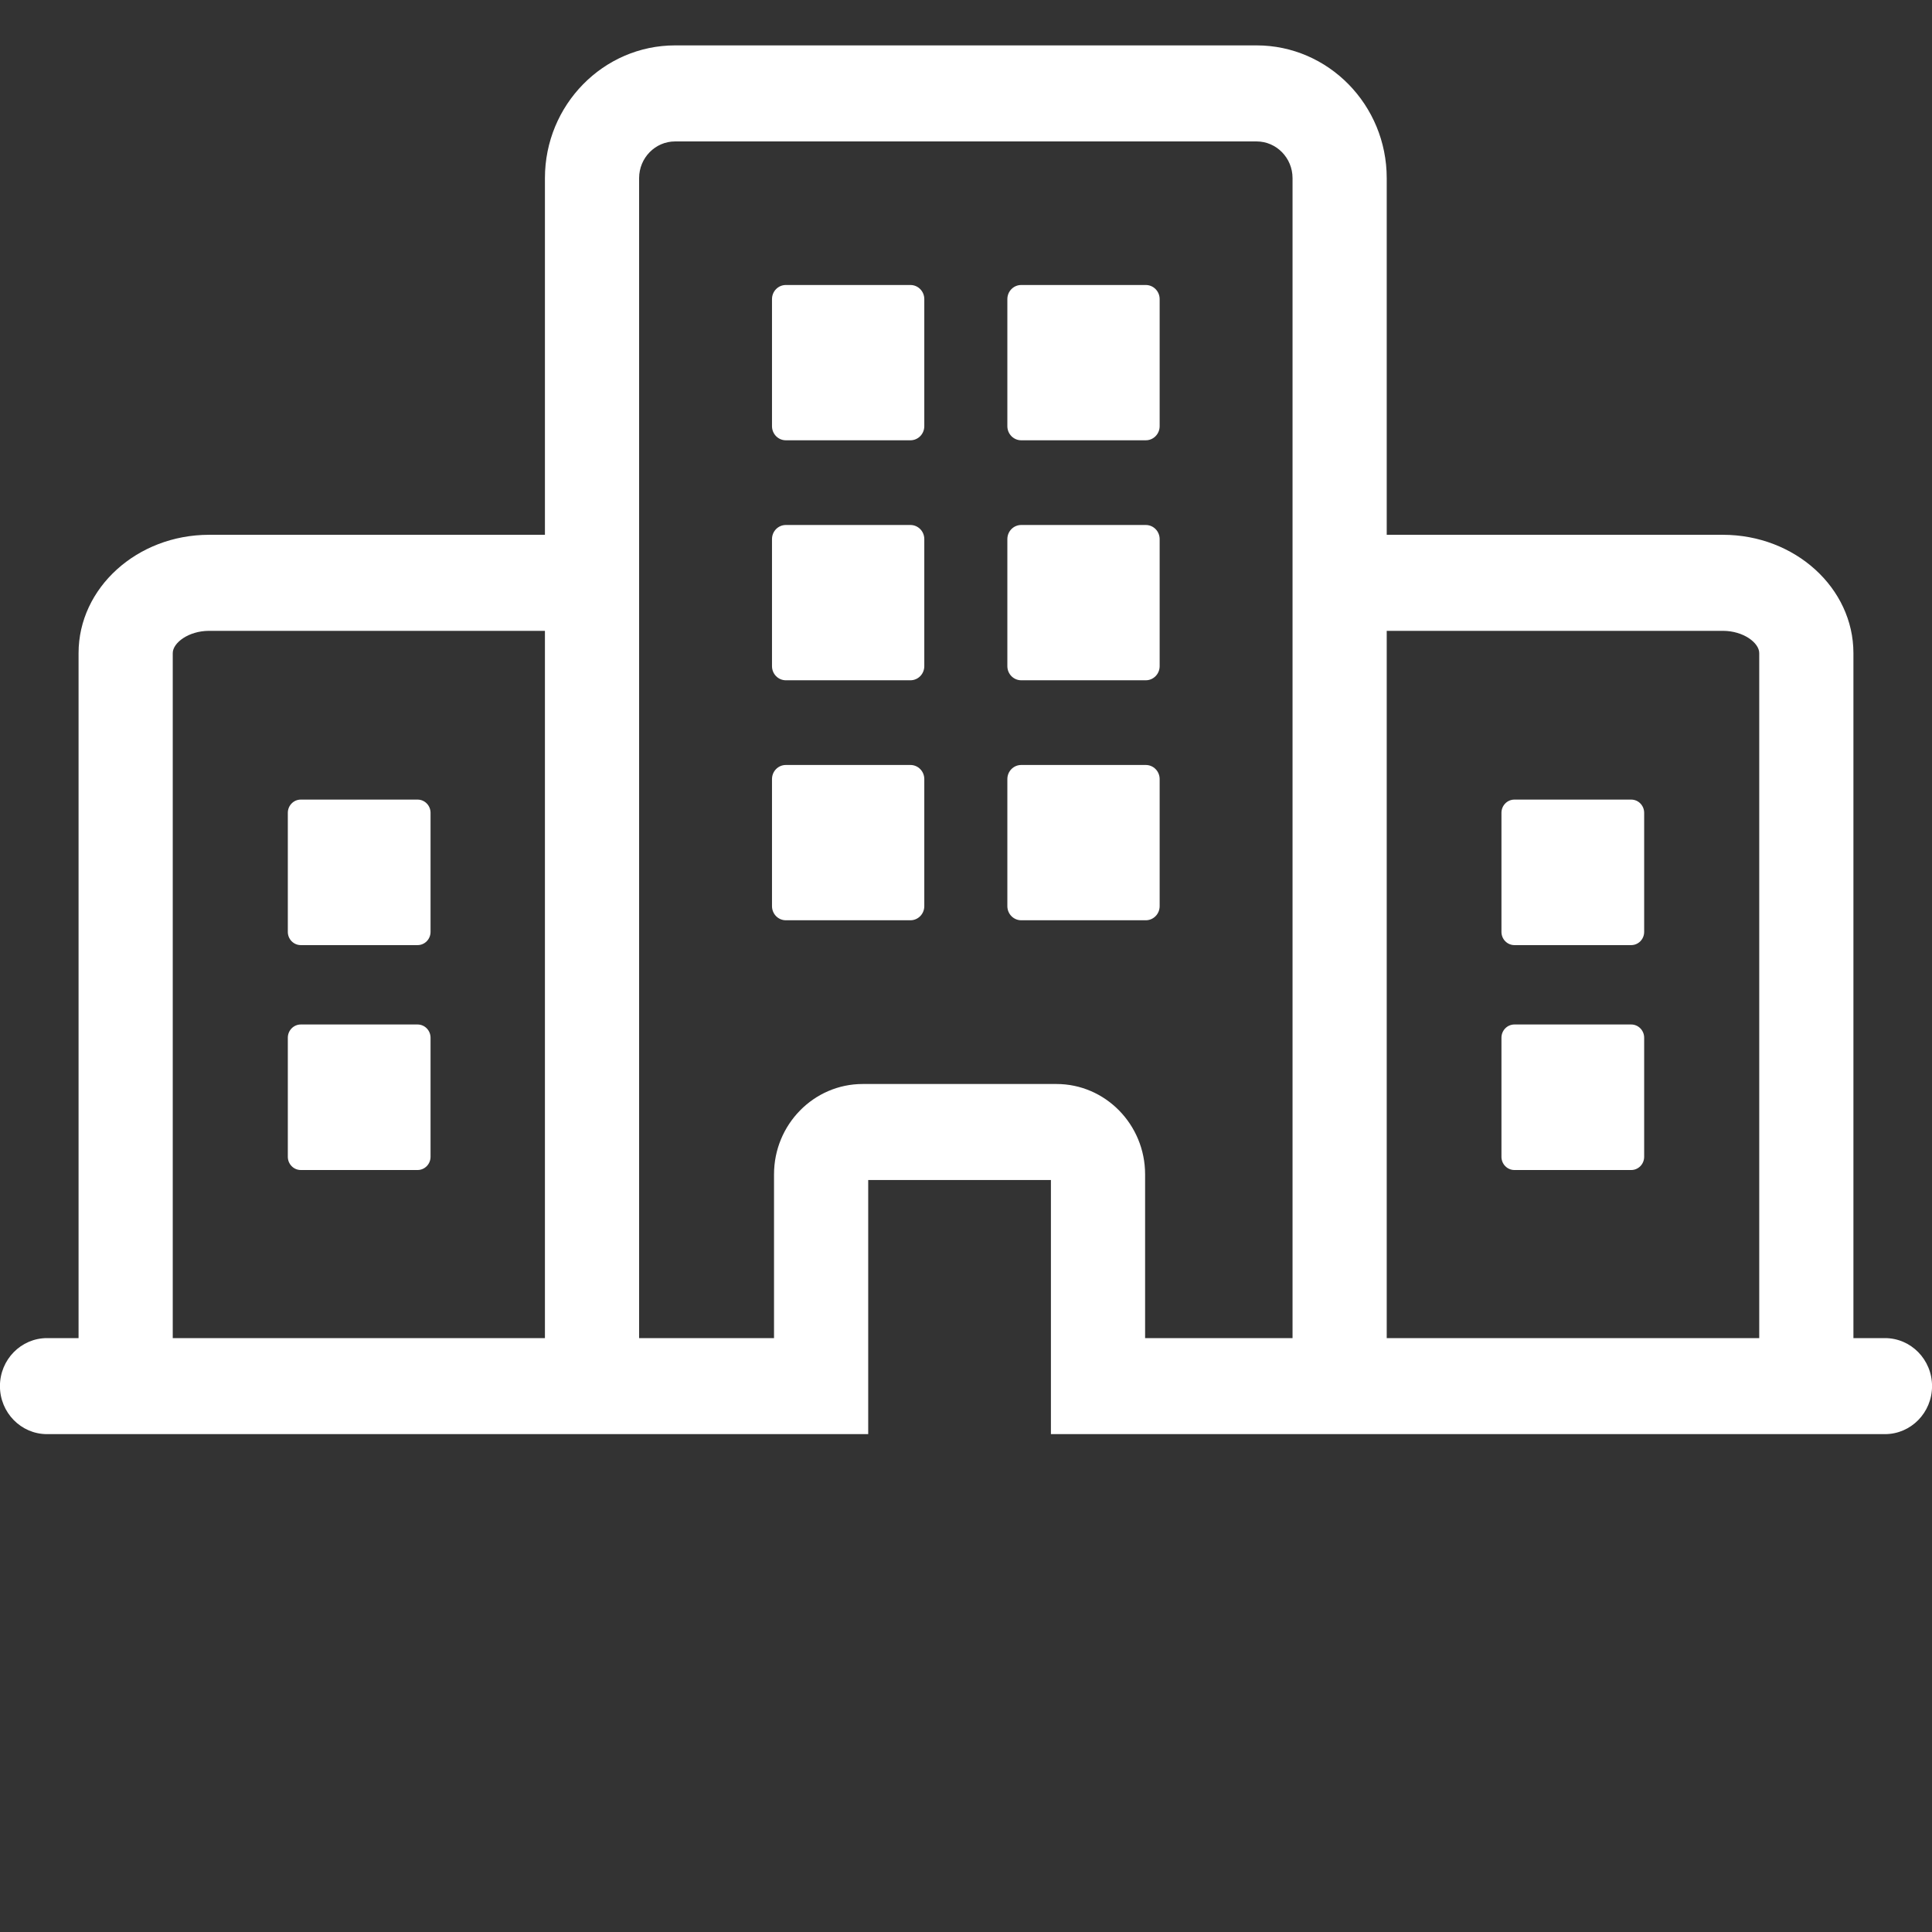 <svg xmlns="http://www.w3.org/2000/svg" xmlns:xlink="http://www.w3.org/1999/xlink" preserveAspectRatio="xMidYMid" width="128" height="128" viewBox="0 0 128 128">
  <rect x="0" y="0" width="128" height="128" fill="#333333" stroke="none"/>
  <defs>
    <style>
      .cls-1 {
        fill: #fafafa;
        fill-opacity: 0;
      }

      .cls-2 {
        fill: #fff;
        fill-rule: evenodd;
      }
    </style>
  </defs>
  <g>
    <rect x="-4" y="-14" width="142" height="154" class="cls-1"/>
    <path d="M124.883,95.015 L69.626,95.015 L69.626,78.180 L57.521,78.180 L57.521,95.015 L3.116,95.015 C1.393,95.015 -0.004,93.591 -0.004,91.834 C-0.004,90.077 1.393,88.653 3.116,88.653 L5.205,88.653 L5.205,43.271 C5.205,38.949 9.084,35.432 13.851,35.432 L36.103,35.432 L36.103,11.800 C36.103,6.952 39.971,3.007 44.727,3.007 L83.251,3.007 C88.006,3.007 91.874,6.952 91.874,11.800 L91.874,35.432 L114.149,35.432 C118.917,35.432 122.794,38.949 122.794,43.271 L122.794,88.653 L124.883,88.653 C126.607,88.653 128.003,90.077 128.003,91.834 C128.003,93.591 126.607,95.015 124.883,95.015 ZM36.103,41.795 L13.851,41.795 C12.496,41.795 11.445,42.588 11.445,43.271 L11.445,88.653 L36.103,88.653 L36.103,41.795 ZM85.634,11.800 C85.634,10.460 84.565,9.370 83.251,9.370 L44.727,9.370 C43.412,9.370 42.343,10.460 42.343,11.800 L42.343,88.653 L51.281,88.653 L51.281,77.805 C51.281,74.503 53.916,71.818 57.154,71.818 L69.995,71.818 C73.233,71.818 75.866,74.503 75.866,77.805 L75.866,88.653 L85.634,88.653 L85.634,11.800 ZM116.554,43.271 C116.554,42.588 115.504,41.795 114.149,41.795 L91.874,41.795 L91.874,88.653 L116.554,88.653 L116.554,43.271 ZM100.334,52.975 L108.071,52.975 C108.546,52.975 108.930,53.367 108.930,53.852 L108.930,61.740 C108.930,62.224 108.546,62.616 108.071,62.616 L100.334,62.616 C99.860,62.616 99.475,62.224 99.475,61.740 L99.475,53.852 C99.475,53.367 99.860,52.975 100.334,52.975 ZM100.334,67.875 L108.071,67.875 C108.546,67.875 108.930,68.268 108.930,68.752 L108.930,76.640 C108.930,77.124 108.546,77.517 108.071,77.517 L100.334,77.517 C99.860,77.517 99.475,77.124 99.475,76.640 L99.475,68.752 C99.475,68.268 99.860,67.875 100.334,67.875 ZM66.740,60.034 L66.740,51.617 C66.740,51.100 67.151,50.682 67.658,50.682 L75.913,50.682 C76.419,50.682 76.830,51.100 76.830,51.617 L76.830,60.034 C76.830,60.551 76.419,60.970 75.913,60.970 L67.658,60.970 C67.151,60.970 66.740,60.551 66.740,60.034 ZM75.913,45.070 L67.658,45.070 C67.151,45.070 66.740,44.651 66.740,44.134 L66.740,35.717 C66.740,35.200 67.151,34.782 67.658,34.782 L75.913,34.782 C76.419,34.782 76.830,35.200 76.830,35.717 L76.830,44.134 C76.830,44.651 76.419,45.070 75.913,45.070 ZM75.913,29.170 L67.658,29.170 C67.151,29.170 66.740,28.751 66.740,28.235 L66.740,19.817 C66.740,19.301 67.151,18.882 67.658,18.882 L75.913,18.882 C76.419,18.882 76.830,19.301 76.830,19.817 L76.830,28.235 C76.830,28.751 76.419,29.170 75.913,29.170 ZM60.320,60.970 L52.064,60.970 C51.557,60.970 51.147,60.551 51.147,60.034 L51.147,51.617 C51.147,51.100 51.557,50.682 52.064,50.682 L60.320,50.682 C60.826,50.682 61.237,51.100 61.237,51.617 L61.237,60.034 C61.237,60.551 60.826,60.970 60.320,60.970 ZM60.320,45.070 L52.064,45.070 C51.557,45.070 51.147,44.651 51.147,44.134 L51.147,35.717 C51.147,35.200 51.557,34.782 52.064,34.782 L60.320,34.782 C60.826,34.782 61.237,35.200 61.237,35.717 L61.237,44.134 C61.237,44.651 60.826,45.070 60.320,45.070 ZM60.320,29.170 L52.064,29.170 C51.557,29.170 51.147,28.751 51.147,28.235 L51.147,19.817 C51.147,19.301 51.557,18.882 52.064,18.882 L60.320,18.882 C60.826,18.882 61.237,19.301 61.237,19.817 L61.237,28.235 C61.237,28.751 60.826,29.170 60.320,29.170 ZM19.929,52.975 L27.665,52.975 C28.140,52.975 28.525,53.367 28.525,53.852 L28.525,61.740 C28.525,62.224 28.140,62.616 27.665,62.616 L19.929,62.616 C19.454,62.616 19.069,62.224 19.069,61.740 L19.069,53.852 C19.069,53.367 19.454,52.975 19.929,52.975 ZM19.929,67.875 L27.665,67.875 C28.140,67.875 28.525,68.268 28.525,68.752 L28.525,76.640 C28.525,77.124 28.140,77.517 27.665,77.517 L19.929,77.517 C19.454,77.517 19.069,77.124 19.069,76.640 L19.069,68.752 C19.069,68.268 19.454,67.875 19.929,67.875 Z" class="cls-2"/>
  </g>
</svg>
